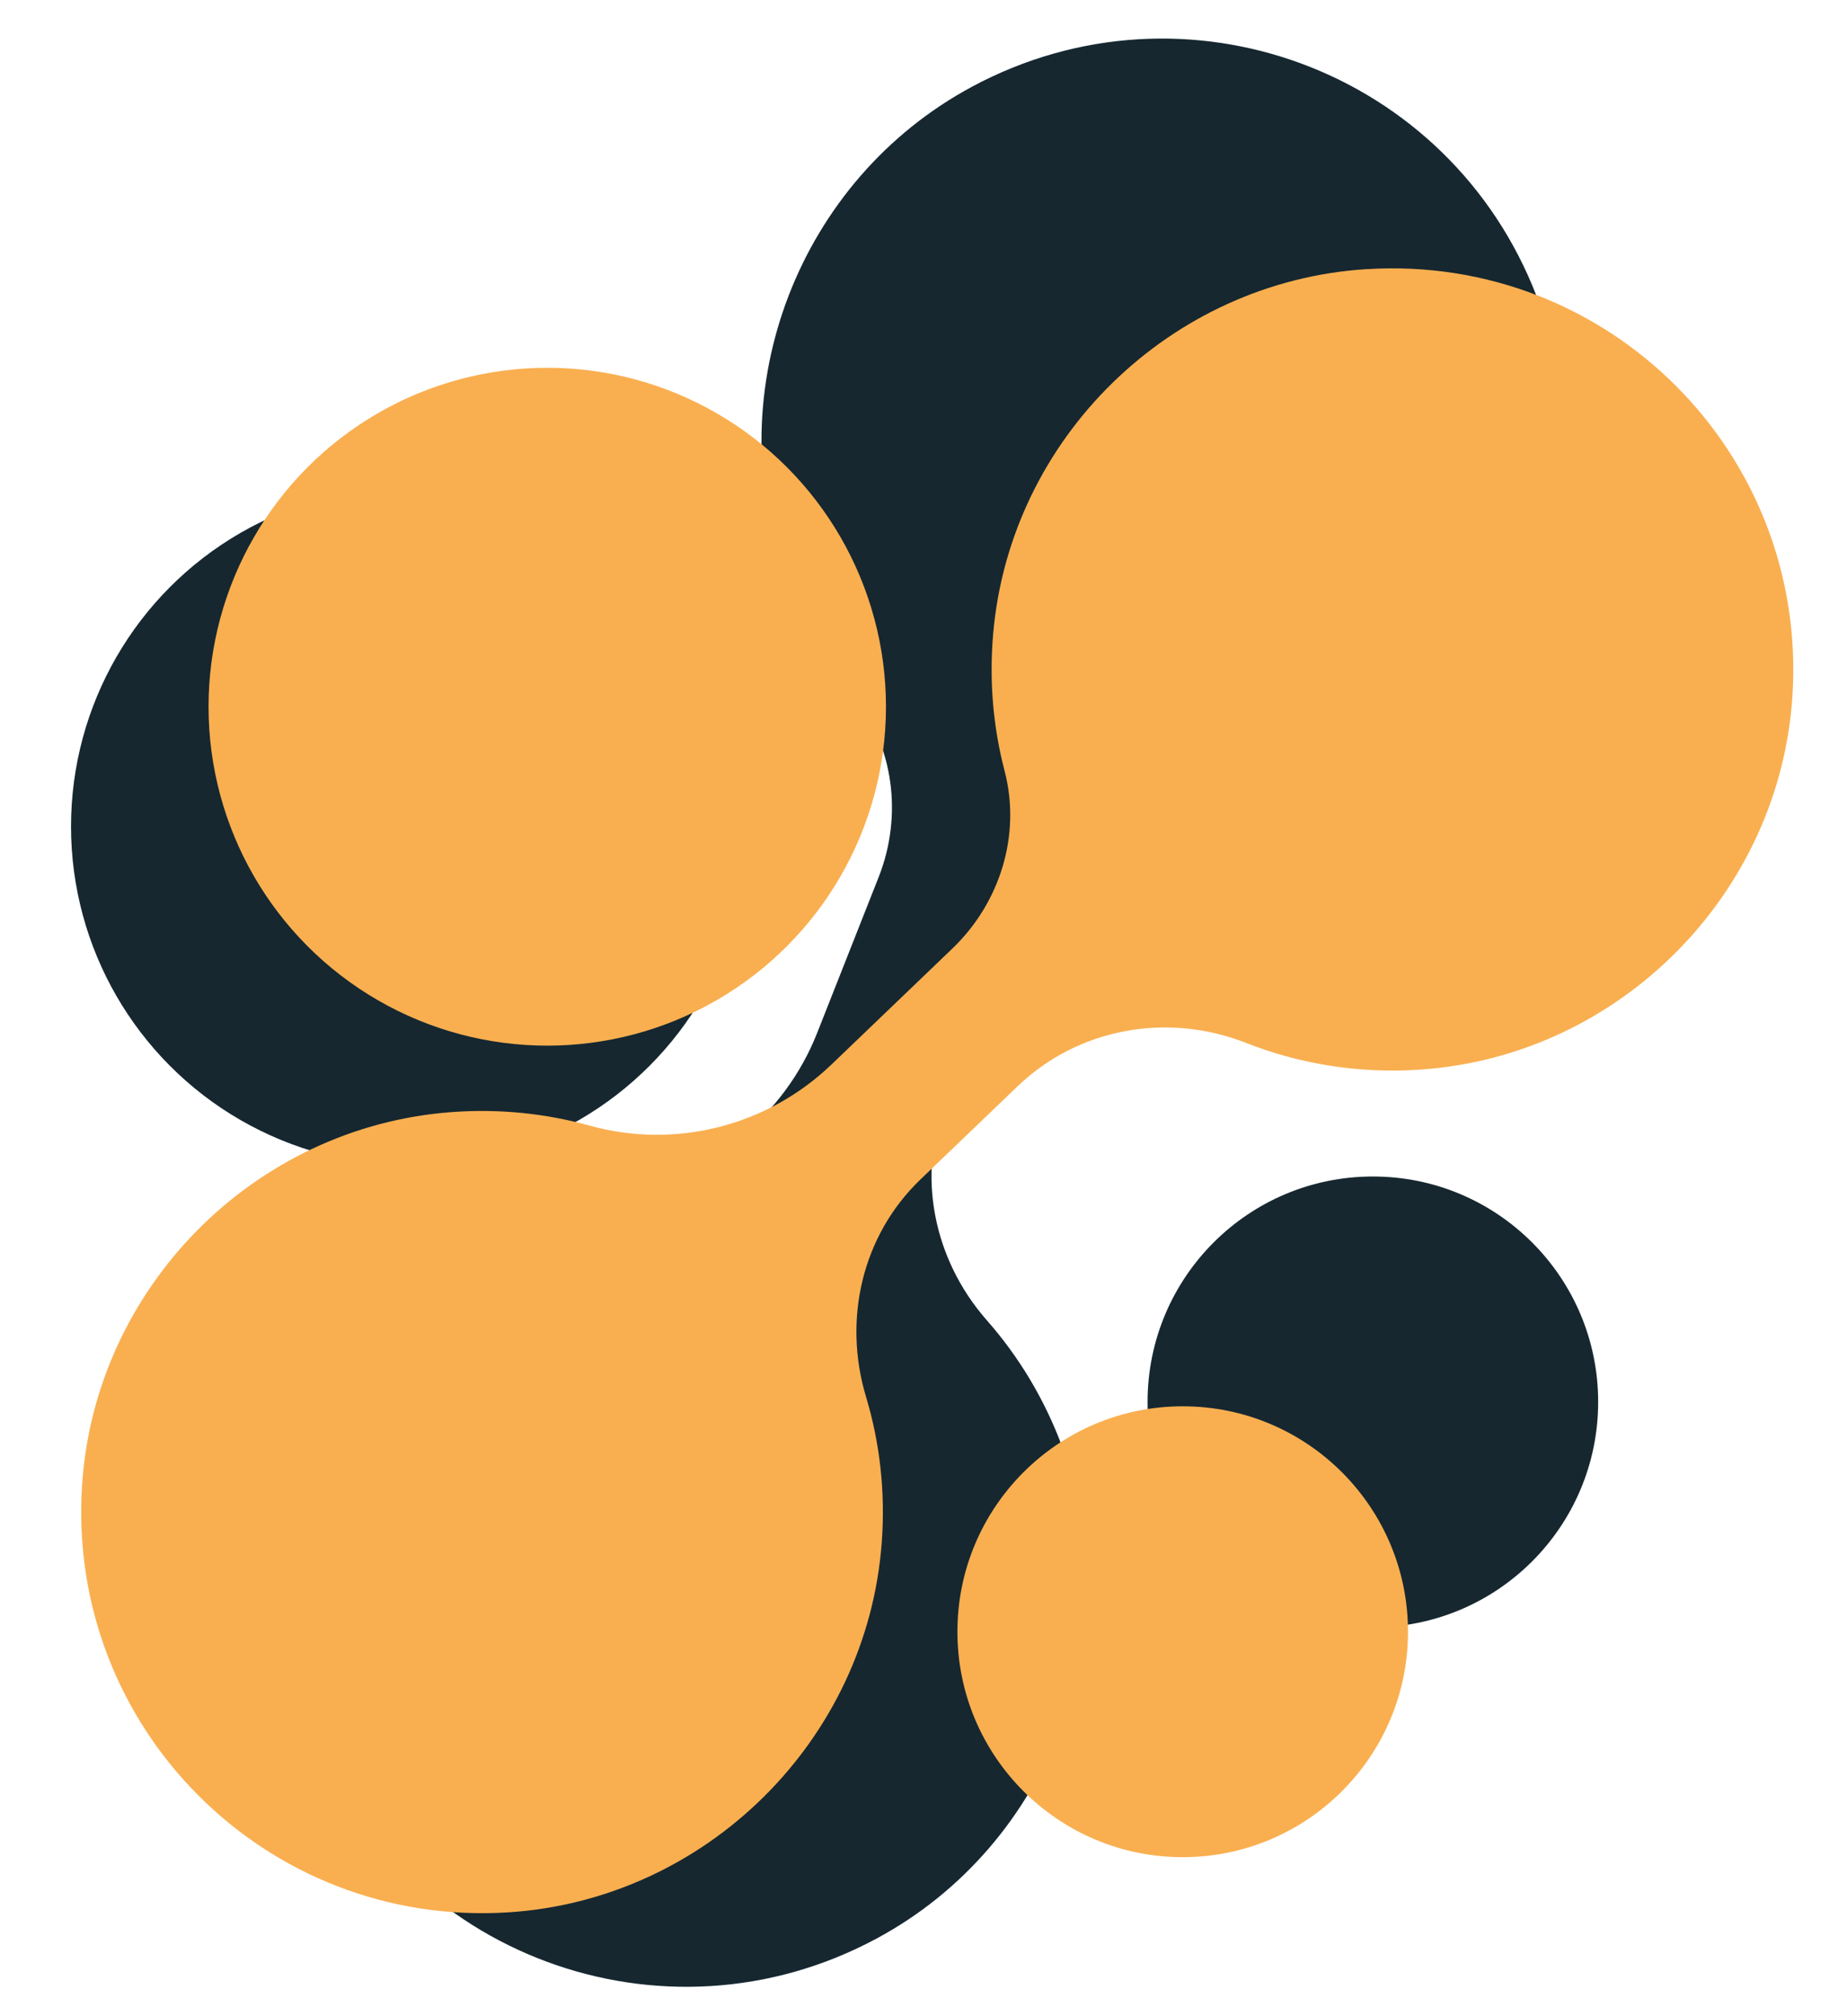 <?xml version="1.0" encoding="UTF-8"?>
<svg id="Layer_1" xmlns="http://www.w3.org/2000/svg" version="1.1" viewBox="0 0 440 480">
  <!-- Generator: Adobe Illustrator 29.8.3, SVG Export Plug-In . SVG Version: 2.1.1 Build 3)  -->
  <defs>
    <style>
      .st0 {
        fill: #162730;
      }

      .st1 {
        fill: #f9af50;
      }
    </style>
  </defs>
  <g>
    <path class="st0" d="M231.57,20.64c-41.21,22.12-60.44,71.94-44.69,115.98,3.85,10.75,9.36,20.33,16.11,28.58,9.96,12.17,12.11,28.98,6.33,43.61l-14.66,37.12c-7.79,19.72-25.39,33.89-46.33,37.25-10.66,1.71-21.24,5.28-31.34,10.87-41.27,22.85-59.68,73.51-42.75,117.54,20.72,53.9,83.73,77.27,134.59,49.92,41.59-22.36,60.65-72.85,44.2-117.11-4.25-11.43-10.39-21.5-17.91-30.04-12.72-14.44-16.85-34.51-9.78-52.4l11.78-29.82c7.38-18.69,25.1-30.97,45.16-32.09,13.76-.77,27.62-4.55,40.67-11.7,41.52-22.75,60.13-73.61,43.12-117.79-20.73-53.86-83.67-77.21-134.51-49.92Z"/>
    <circle class="st0" cx="97.61" cy="196.76" r="80.69"/>
    <circle class="st0" cx="327.05" cy="333.76" r="53.67"/>
  </g>
  <g>
    <path class="st1" d="M325.59,64.07c-46.69,2.91-84.94,40.17-88.99,86.77-.99,11.38.02,22.38,2.72,32.7,3.98,15.22-1.08,31.39-12.44,42.28l-28.81,27.62c-15.31,14.67-37.21,20.21-57.64,14.53-10.4-2.89-21.51-4.07-33.01-3.2-47.04,3.56-84.9,41.91-87.88,88.99-3.65,57.64,43.86,105.15,101.49,101.52,47.13-2.98,85.51-40.91,89.02-88,.91-12.16-.47-23.88-3.75-34.77-5.54-18.43-.92-38.39,12.97-51.71l23.14-22.18c14.51-13.91,35.73-17.68,54.43-10.33,12.82,5.04,27,7.39,41.84,6.33,47.22-3.36,85.35-41.82,88.33-89.06,3.63-57.59-43.83-105.08-101.42-101.48Z"/>
    <circle class="st1" cx="130.37" cy="168.25" r="80.69"/>
    <circle class="st1" cx="281.75" cy="388.47" r="53.67"/>
  </g>
</svg>
